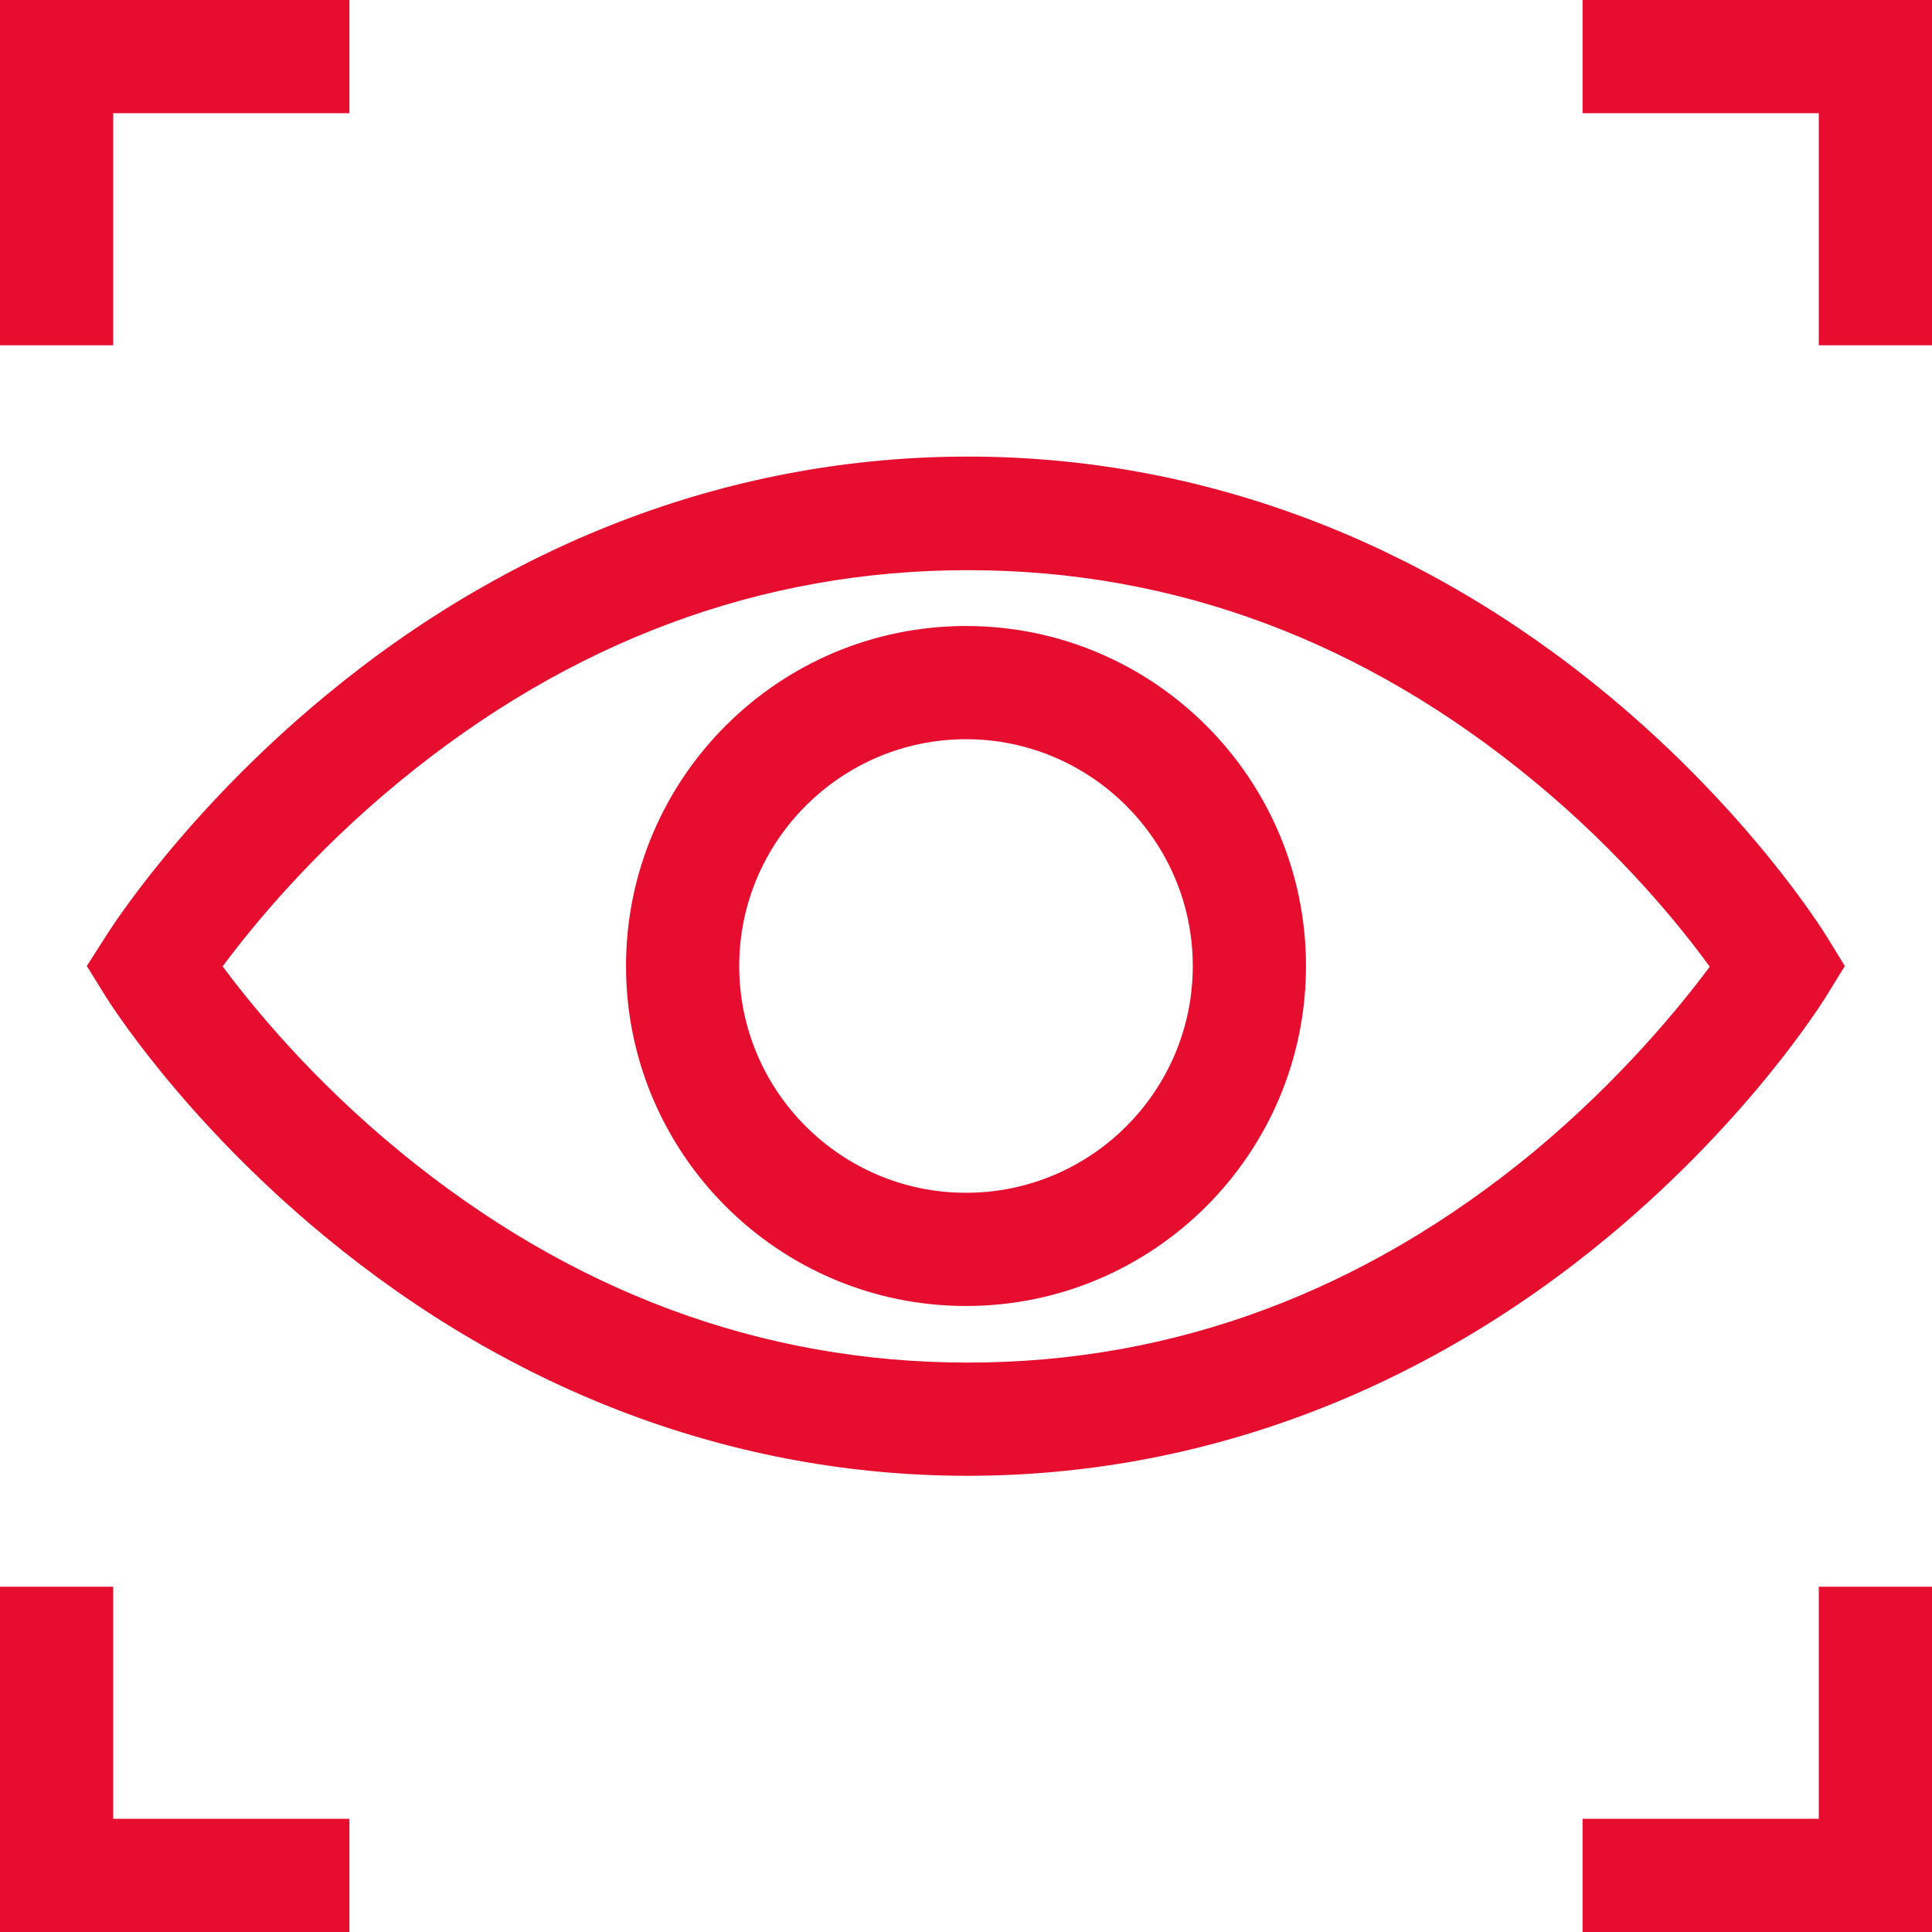 <?xml version="1.0" encoding="utf-8"?>
<!-- Generator: Adobe Illustrator 24.0.2, SVG Export Plug-In . SVG Version: 6.00 Build 0)  -->
<svg version="1.1" id="Camada_1" xmlns="http://www.w3.org/2000/svg" xmlns:xlink="http://www.w3.org/1999/xlink" x="0px" y="0px"
	 viewBox="0 0 512 512" style="enable-background:new 0 0 512 512;" xml:space="preserve">
<style type="text/css">
	.st0{fill:#E60D2E;}
</style>
<path class="st0" d="M484.1,263.8l4.8-7.8l-4.8-7.8c-0.8-1.3-20.1-32.5-57.6-63.7c-49.9-41.5-108.7-63.5-170-63.5
	c-61.3,0-120.2,21.9-170.4,63.5c-37.7,31.2-57.3,62.4-58.1,63.7L23,256l4.9,7.9c0.8,1.3,20.3,32.5,58.1,63.7
	c50.2,41.5,109.1,63.5,170.4,63.5c61.3,0,120.1-22,170-63.5C464,296.3,483.3,265.1,484.1,263.8z M406.5,305.2
	c-44.9,37.1-95.4,55.9-150,55.9c-54.7,0-105.3-18.8-150.5-55.9c-23.4-19.2-39.2-38.6-47-49.1c7.8-10.5,23.6-29.9,47-49.1
	c45.2-37.1,95.8-55.9,150.5-55.9c54.7,0,105.1,18.8,150,55.9c23.3,19.2,39,38.7,46.6,49.2C445.4,266.5,429.7,285.9,406.5,305.2z"/>
<path class="st0" d="M256,165.9c-49.7,0-90.1,40.4-90.1,90.1s40.4,90.1,90.1,90.1s90.1-40.4,90.1-90.1S305.7,165.9,256,165.9z
	 M256,316.1c-33.2,0-60.1-27-60.1-60.1s27-60.1,60.1-60.1s60.1,27,60.1,60.1S289.2,316.1,256,316.1z"/>
<path class="st0" d="M30,30h62.6V0H0v91.5h30V30z"/>
<path class="st0" d="M419.4,0v30H482v61.5h30V0H419.4z"/>
<path class="st0" d="M30,420.5H0V512h92.6v-30H30V420.5z"/>
<path class="st0" d="M482,482h-62.6v30H512v-91.5h-30V482z"/>
</svg>
